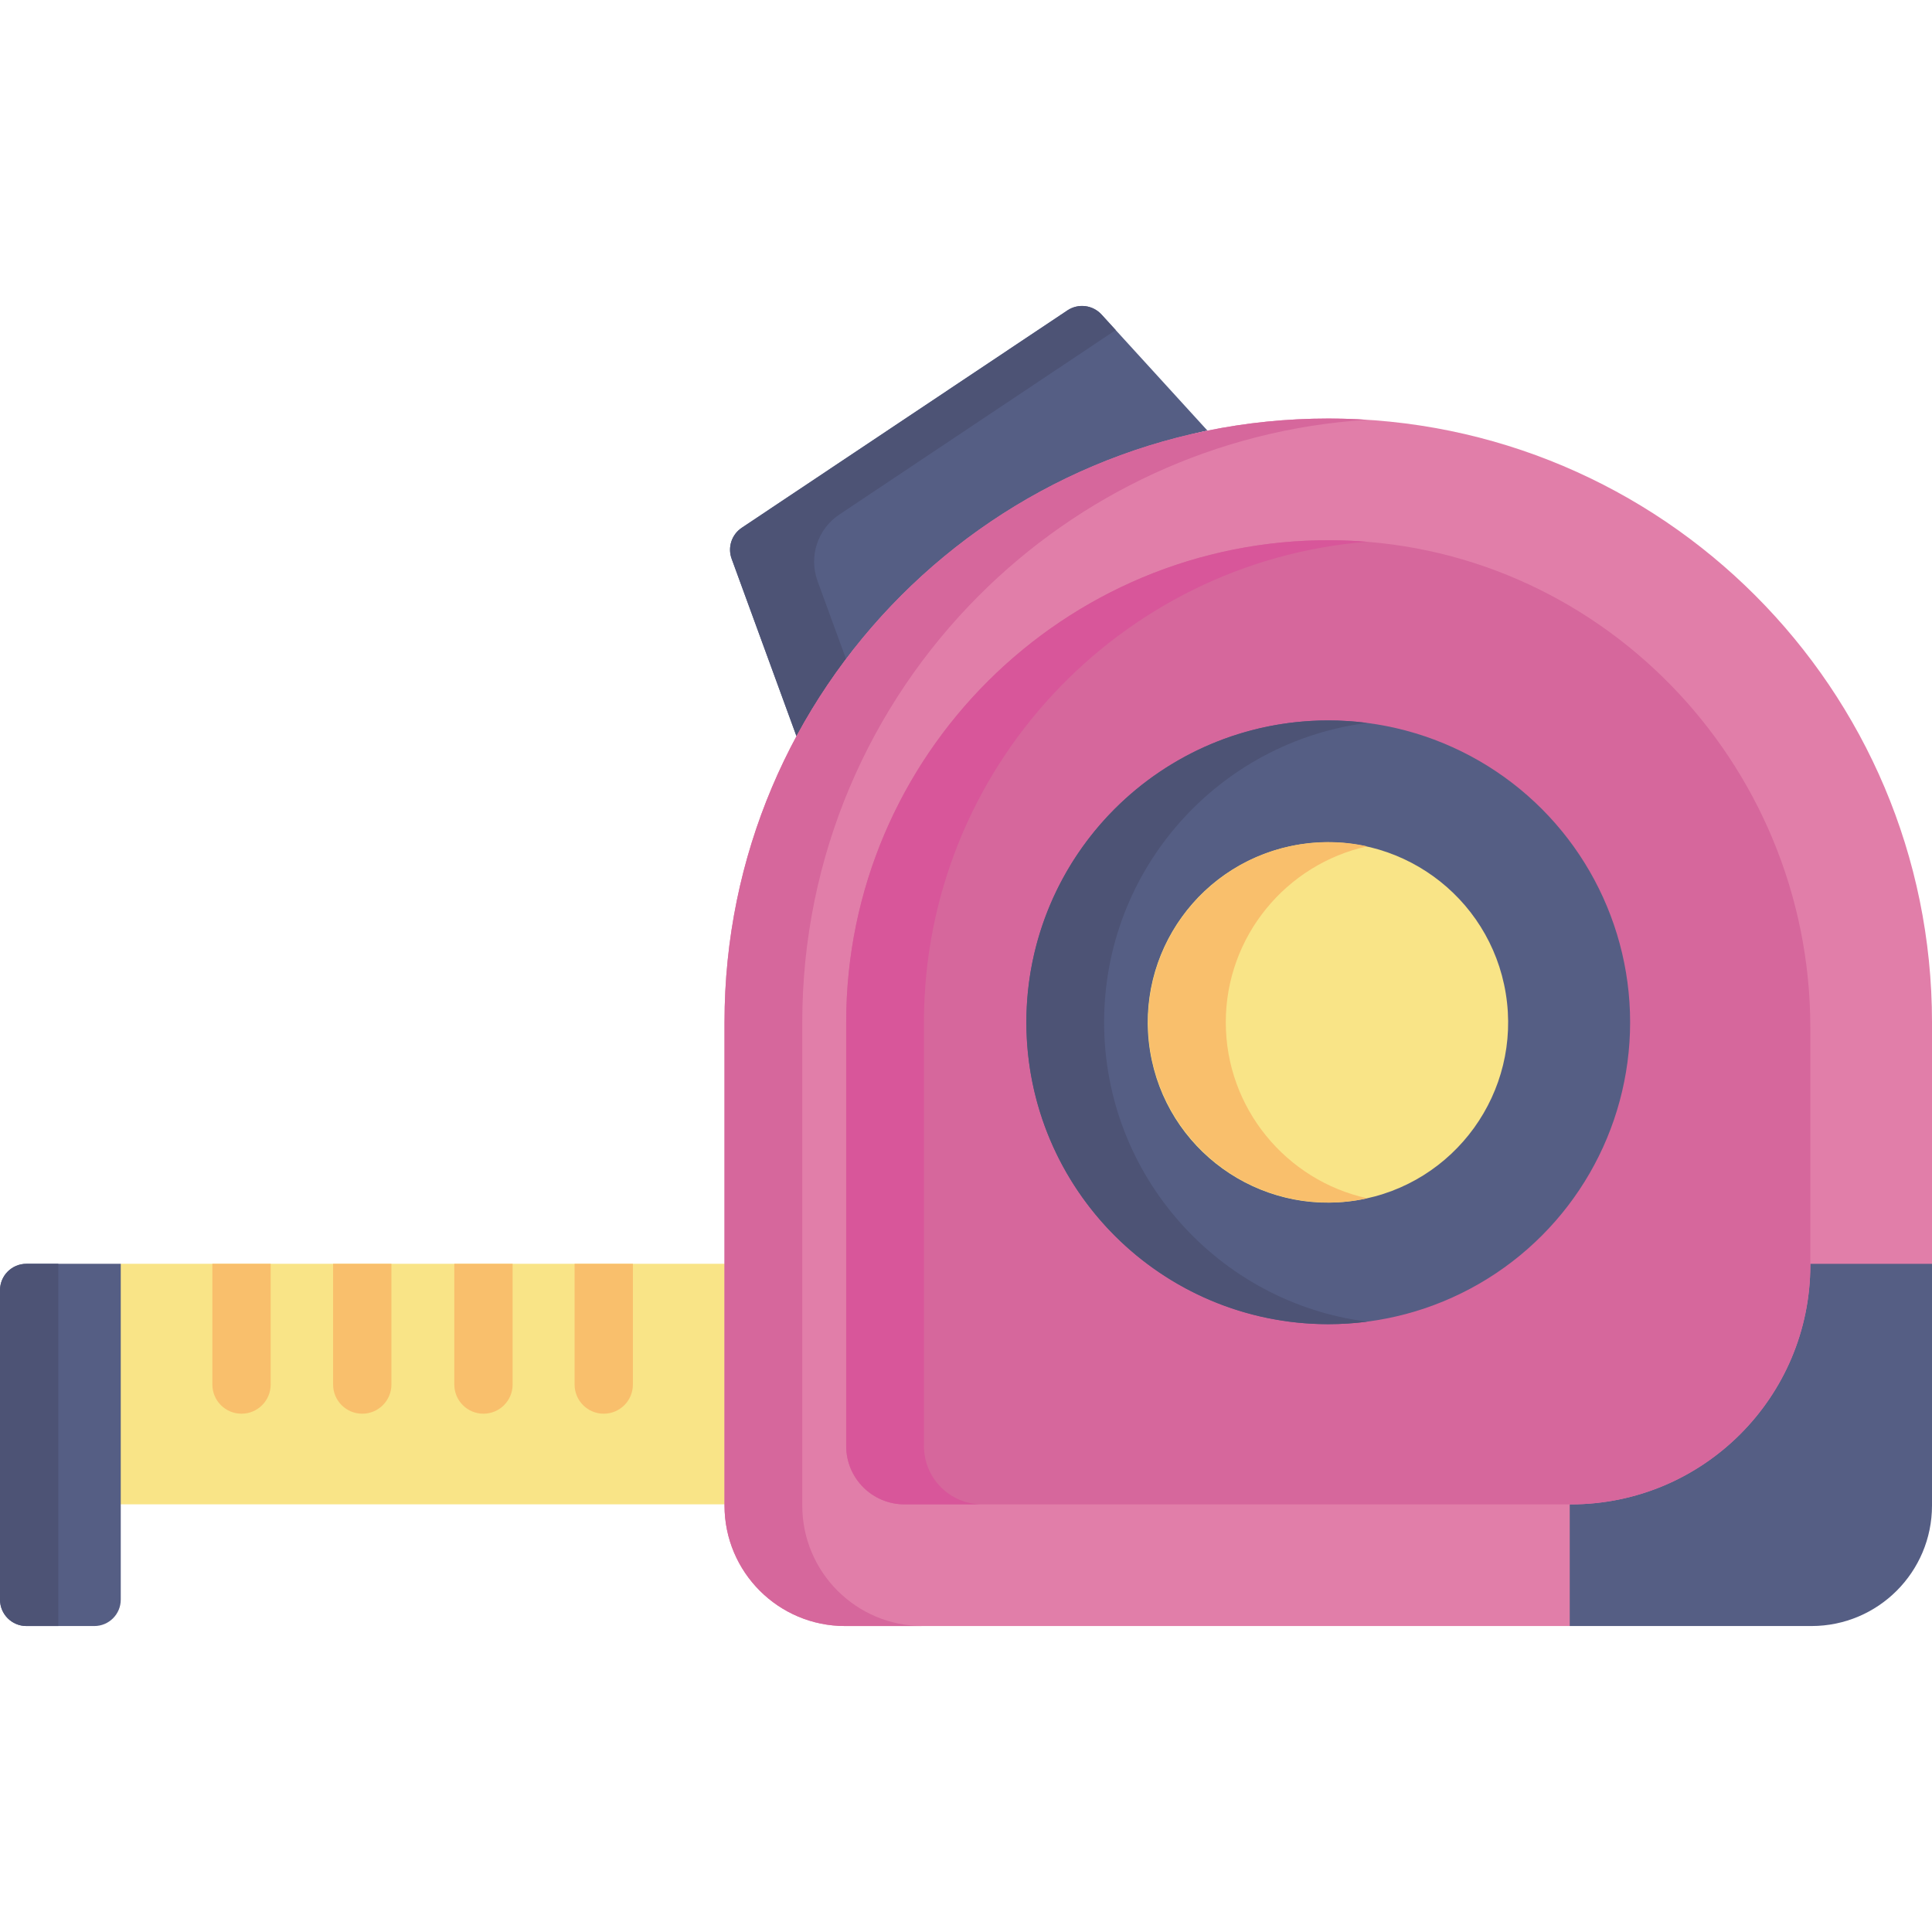 <svg id="Capa_1" enable-background="new 0 0 512 512" height="512" viewBox="0 0 512 512" width="512" xmlns="http://www.w3.org/2000/svg"><g><path d="m202.307 334.922v63.748h-170.31l-10.301-14.495v-33.254l10.301-15.999z" fill="#f9e487"/><path d="m319.995 114.123c-31.348 6.356-38.755 32.183-60.523 53.961-10.971 10.971-40.97 13.238-48.398 27.011l-17.18-47.009c-1.109-3.033.002-6.432 2.688-8.225l86.288-57.6c2.877-1.921 6.726-1.452 9.057 1.104z" fill="#555e84"/><path d="m222.419 136.368c-5.757 3.843-8.137 11.126-5.76 17.626l7.55 20.652c2.647 8.702 6.907 14.917 5.303 17.295-2.926 4.339-15.942-1.471-18.438 3.154l-17.18-47.009c-1.109-3.033.002-6.432 2.688-8.225l86.287-57.599c2.878-1.921 6.727-1.451 9.058 1.105l3.744 4.105z" fill="#4d5375"/><path d="m512 270.917v64.005l-10.302 64.057c0 17.637-3.997 21.634-21.634 21.634l-64.067 10.302h-192.056c-17.647 0-31.936-14.299-31.936-31.936v-128.062c0-44.184 17.905-84.176 46.863-113.134 28.948-28.958 68.95-46.863 113.134-46.863 88.359-.001 159.998 71.638 159.998 159.997z" fill="#e17ea9"/><path d="m212.609 270.917v128.062c0 17.637 14.289 31.936 31.936 31.936h-20.604c-17.647 0-31.936-14.299-31.936-31.936v-128.062c0-44.184 17.905-84.176 46.863-113.134 28.948-28.958 68.95-46.863 113.134-46.863 3.431 0 6.84.113 10.219.33-40.043 2.565-76.089 19.862-102.75 46.533-28.958 28.958-46.862 68.949-46.862 113.134z" fill="#d6679c"/><path d="m512 334.922v64.057c0 17.637-14.299 31.936-31.936 31.936h-64.067v-32.245h.288c35.057 0 63.469-28.412 63.469-63.459v-.288h32.246z" fill="#555e84"/><path d="m479.754 335.208v-62.885c0-70.497-56.513-128.753-127.008-129.157-70.785-.406-128.5 57.06-128.5 127.752v112.302c0 8.534 6.918 15.453 15.453 15.453h176.592c35.049 0 63.463-28.414 63.463-63.465z" fill="#d6679c"/><path d="m244.853 270.917v112.3c0 8.54 6.913 15.453 15.453 15.453h-20.604c-8.54 0-15.453-6.913-15.453-15.453v-112.3c0-70.691 57.711-128.154 128.495-127.753 3.214.021 6.397.155 9.55.412-65.633 5.264-117.441 60.369-117.441 127.341z" fill="#d8569a"/><circle cx="351.999" cy="270.918" fill="#555e84" r="79.999"/><path d="m362.304 350.261c-3.369.433-6.809.659-10.302.659-44.184 0-80.004-35.819-80.004-80.004 0-44.184 35.819-79.994 80.004-79.994 3.492 0 6.933.227 10.302.659-39.322 5.048-69.702 38.642-69.702 79.334s30.38 74.288 69.702 79.346z" fill="#4d5375"/><ellipse cx="351.999" cy="270.918" fill="#f9e487" rx="47.755" ry="47.755" transform="matrix(.987 -.16 .16 .987 -38.851 59.882)"/><path d="m362.304 317.553c-3.317.742-6.768 1.123-10.302 1.123-26.331 0-47.759-21.428-47.759-47.759s21.428-47.749 47.759-47.749c3.534 0 6.985.381 10.302 1.123-21.397 4.718-37.457 23.828-37.457 46.626s16.061 41.918 37.457 46.636z" fill="#f9bf6c"/><g><path d="m167.724 334.922v31.997c0 4.265-3.451 7.726-7.726 7.726-4.265 0-7.726-3.461-7.726-7.726v-31.997z" fill="#f9bf6c"/></g><g><path d="m135.85 334.922v31.997c0 4.265-3.461 7.726-7.726 7.726s-7.726-3.461-7.726-7.726v-31.997z" fill="#f9bf6c"/></g><g><path d="m103.729 334.922v31.997c0 4.265-3.461 7.726-7.726 7.726s-7.726-3.461-7.726-7.726v-31.997z" fill="#f9bf6c"/></g><g><path d="m71.732 334.922v31.997c0 4.265-3.461 7.726-7.726 7.726-4.275 0-7.726-3.461-7.726-7.726v-31.997z" fill="#f9bf6c"/></g><path d="m7.002 430.917h18c3.866 0 7-3.134 7-7v-88.999h-25c-3.866 0-7 3.134-7 7v81.999c0 3.866 3.134 7 7 7z" fill="#555e84"/><path d="m15.453 334.922v95.992h-8.453c-3.866 0-7-3.134-7-7v-81.992c0-3.866 3.134-7 7-7z" fill="#4d5375"/></g></svg>